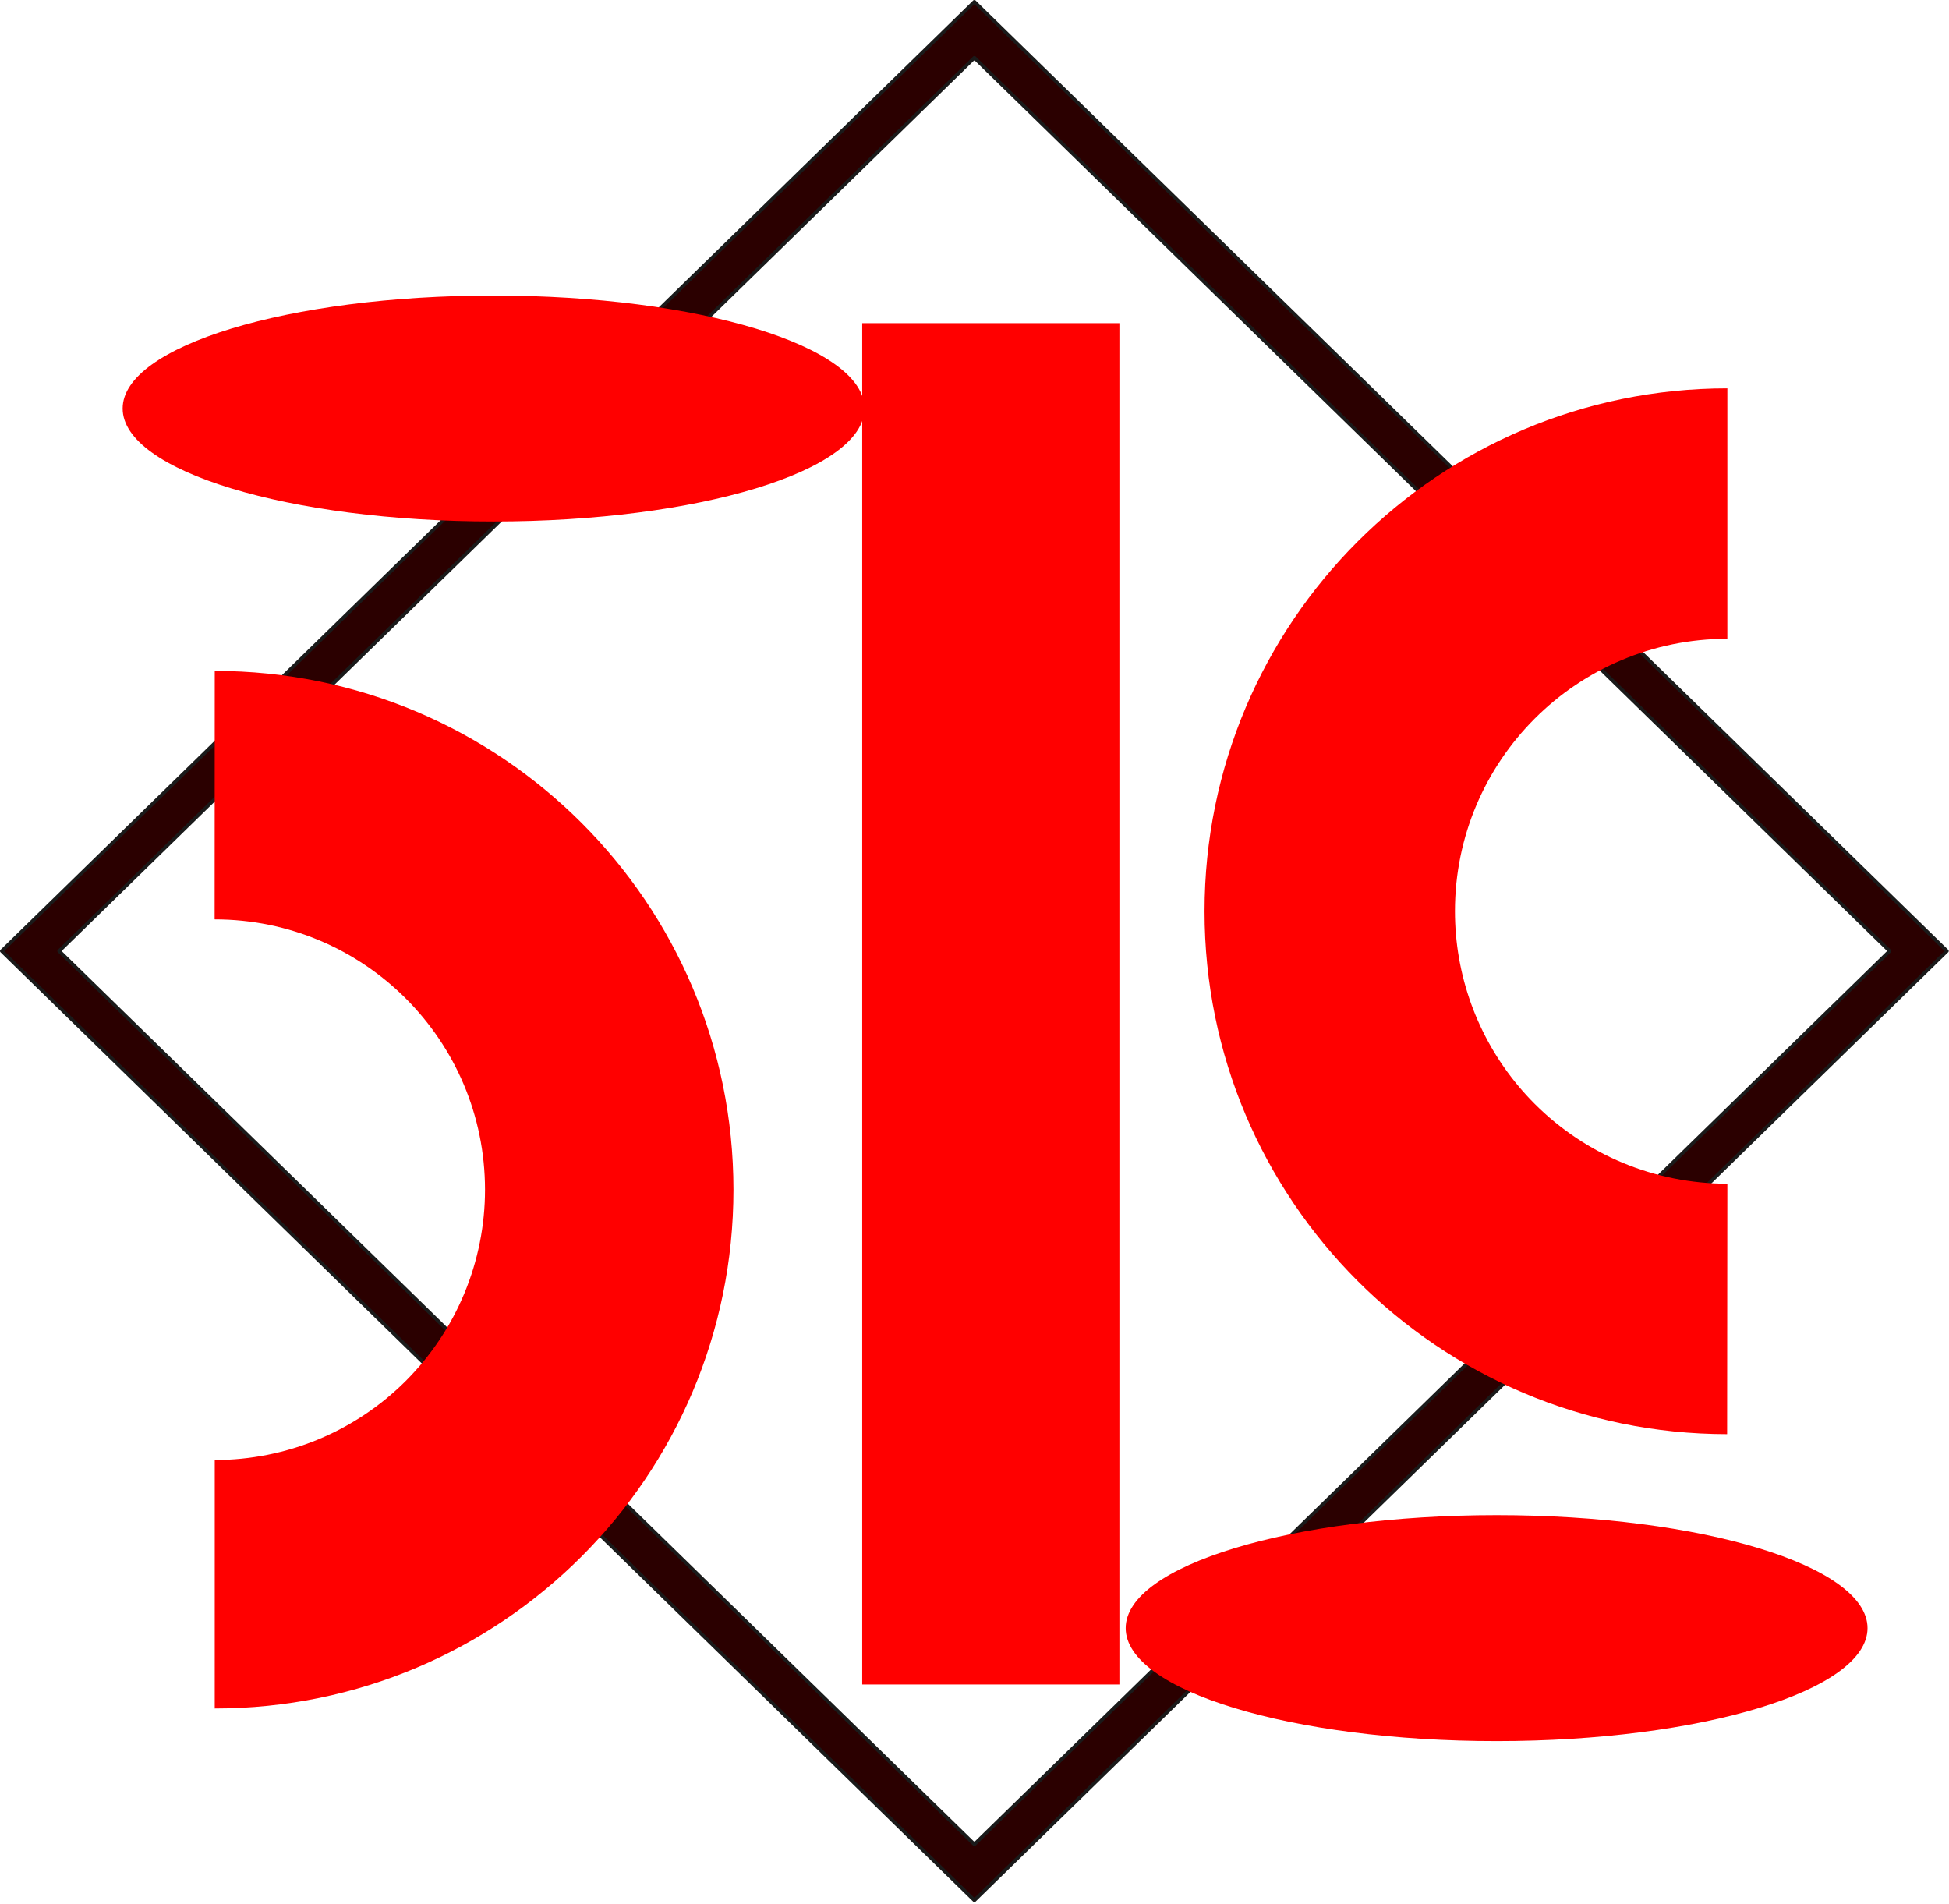 <?xml version="1.0" encoding="utf-8"?>
<svg width="513px" height="501px" viewBox="0 0 513 501" version="1.1" xmlns:xlink="http://www.w3.org/1999/xlink" xmlns="http://www.w3.org/2000/svg">
  <g id="g7544" transform="translate(0.462 0.462)">
    <path d="M256.004 0L0 249.833L256.004 499.667L512 249.833L256.004 0ZM256.004 14.735L496.904 249.833L256.004 484.932L15.097 249.834L256.004 14.735Z" id="rect3325" fill="#2B0000" fill-rule="evenodd" stroke="#1A1A1A" stroke-width="0.925" stroke-linecap="round" stroke-linejoin="round" />
    <path d="M137.613 0C61.613 0.004 0.003 61.613 1.69145e-05 137.613C-0.037 213.553 61.545 275.197 137.549 275.236L137.613 209.325C118.595 209.324 100.356 201.768 86.909 188.319C74.91 176.318 67.604 160.502 66.171 143.723C65.998 141.699 65.91 139.66 65.91 137.613C65.91 98.017 98.01 65.915 137.609 65.91L137.613 0Z" transform="translate(316.588 101.747)" id="path3471-2" fill="#FF0000" fill-rule="evenodd" stroke="none" />
    <path d="M0 0L67.694 0L67.694 358.277L0 358.277L0 0Z" transform="translate(226.482 84.583)" id="rect3901" fill="#FF0000" fill-rule="evenodd" stroke="none" />
    <path d="M0 29.737C0 13.314 43.711 0 97.63 0C151.55 0 195.261 13.314 195.261 29.737C195.261 46.161 151.55 59.474 97.63 59.474C43.711 59.474 0 46.161 0 29.737Z" transform="translate(31.821 77.311)" id="path3177" fill="#FF0000" fill-rule="evenodd" stroke="none" />
    <path d="M0 29.737C0 13.314 43.711 0 97.63 0C151.55 0 195.261 13.314 195.261 29.737C195.261 46.161 151.55 59.474 97.63 59.474C43.711 59.474 0 46.161 0 29.737Z" transform="translate(295.833 398.295)" id="path3177-8" fill="#FF0000" fill-rule="evenodd" stroke="none" />
    <path d="M0.031 0C75.433 0.004 136.558 61.128 136.562 136.53C136.562 211.941 75.434 273.07 0.027 273.071L0.031 207.678C18.899 207.677 36.995 200.181 50.336 186.838C63.677 173.495 71.171 155.399 71.169 136.53C71.15 97.212 39.288 65.377 0 65.392L0.031 0Z" transform="translate(56.031 176.11)" id="path3471-2-3" fill="#FF0000" fill-rule="evenodd" stroke="none" />
  </g>
</svg>